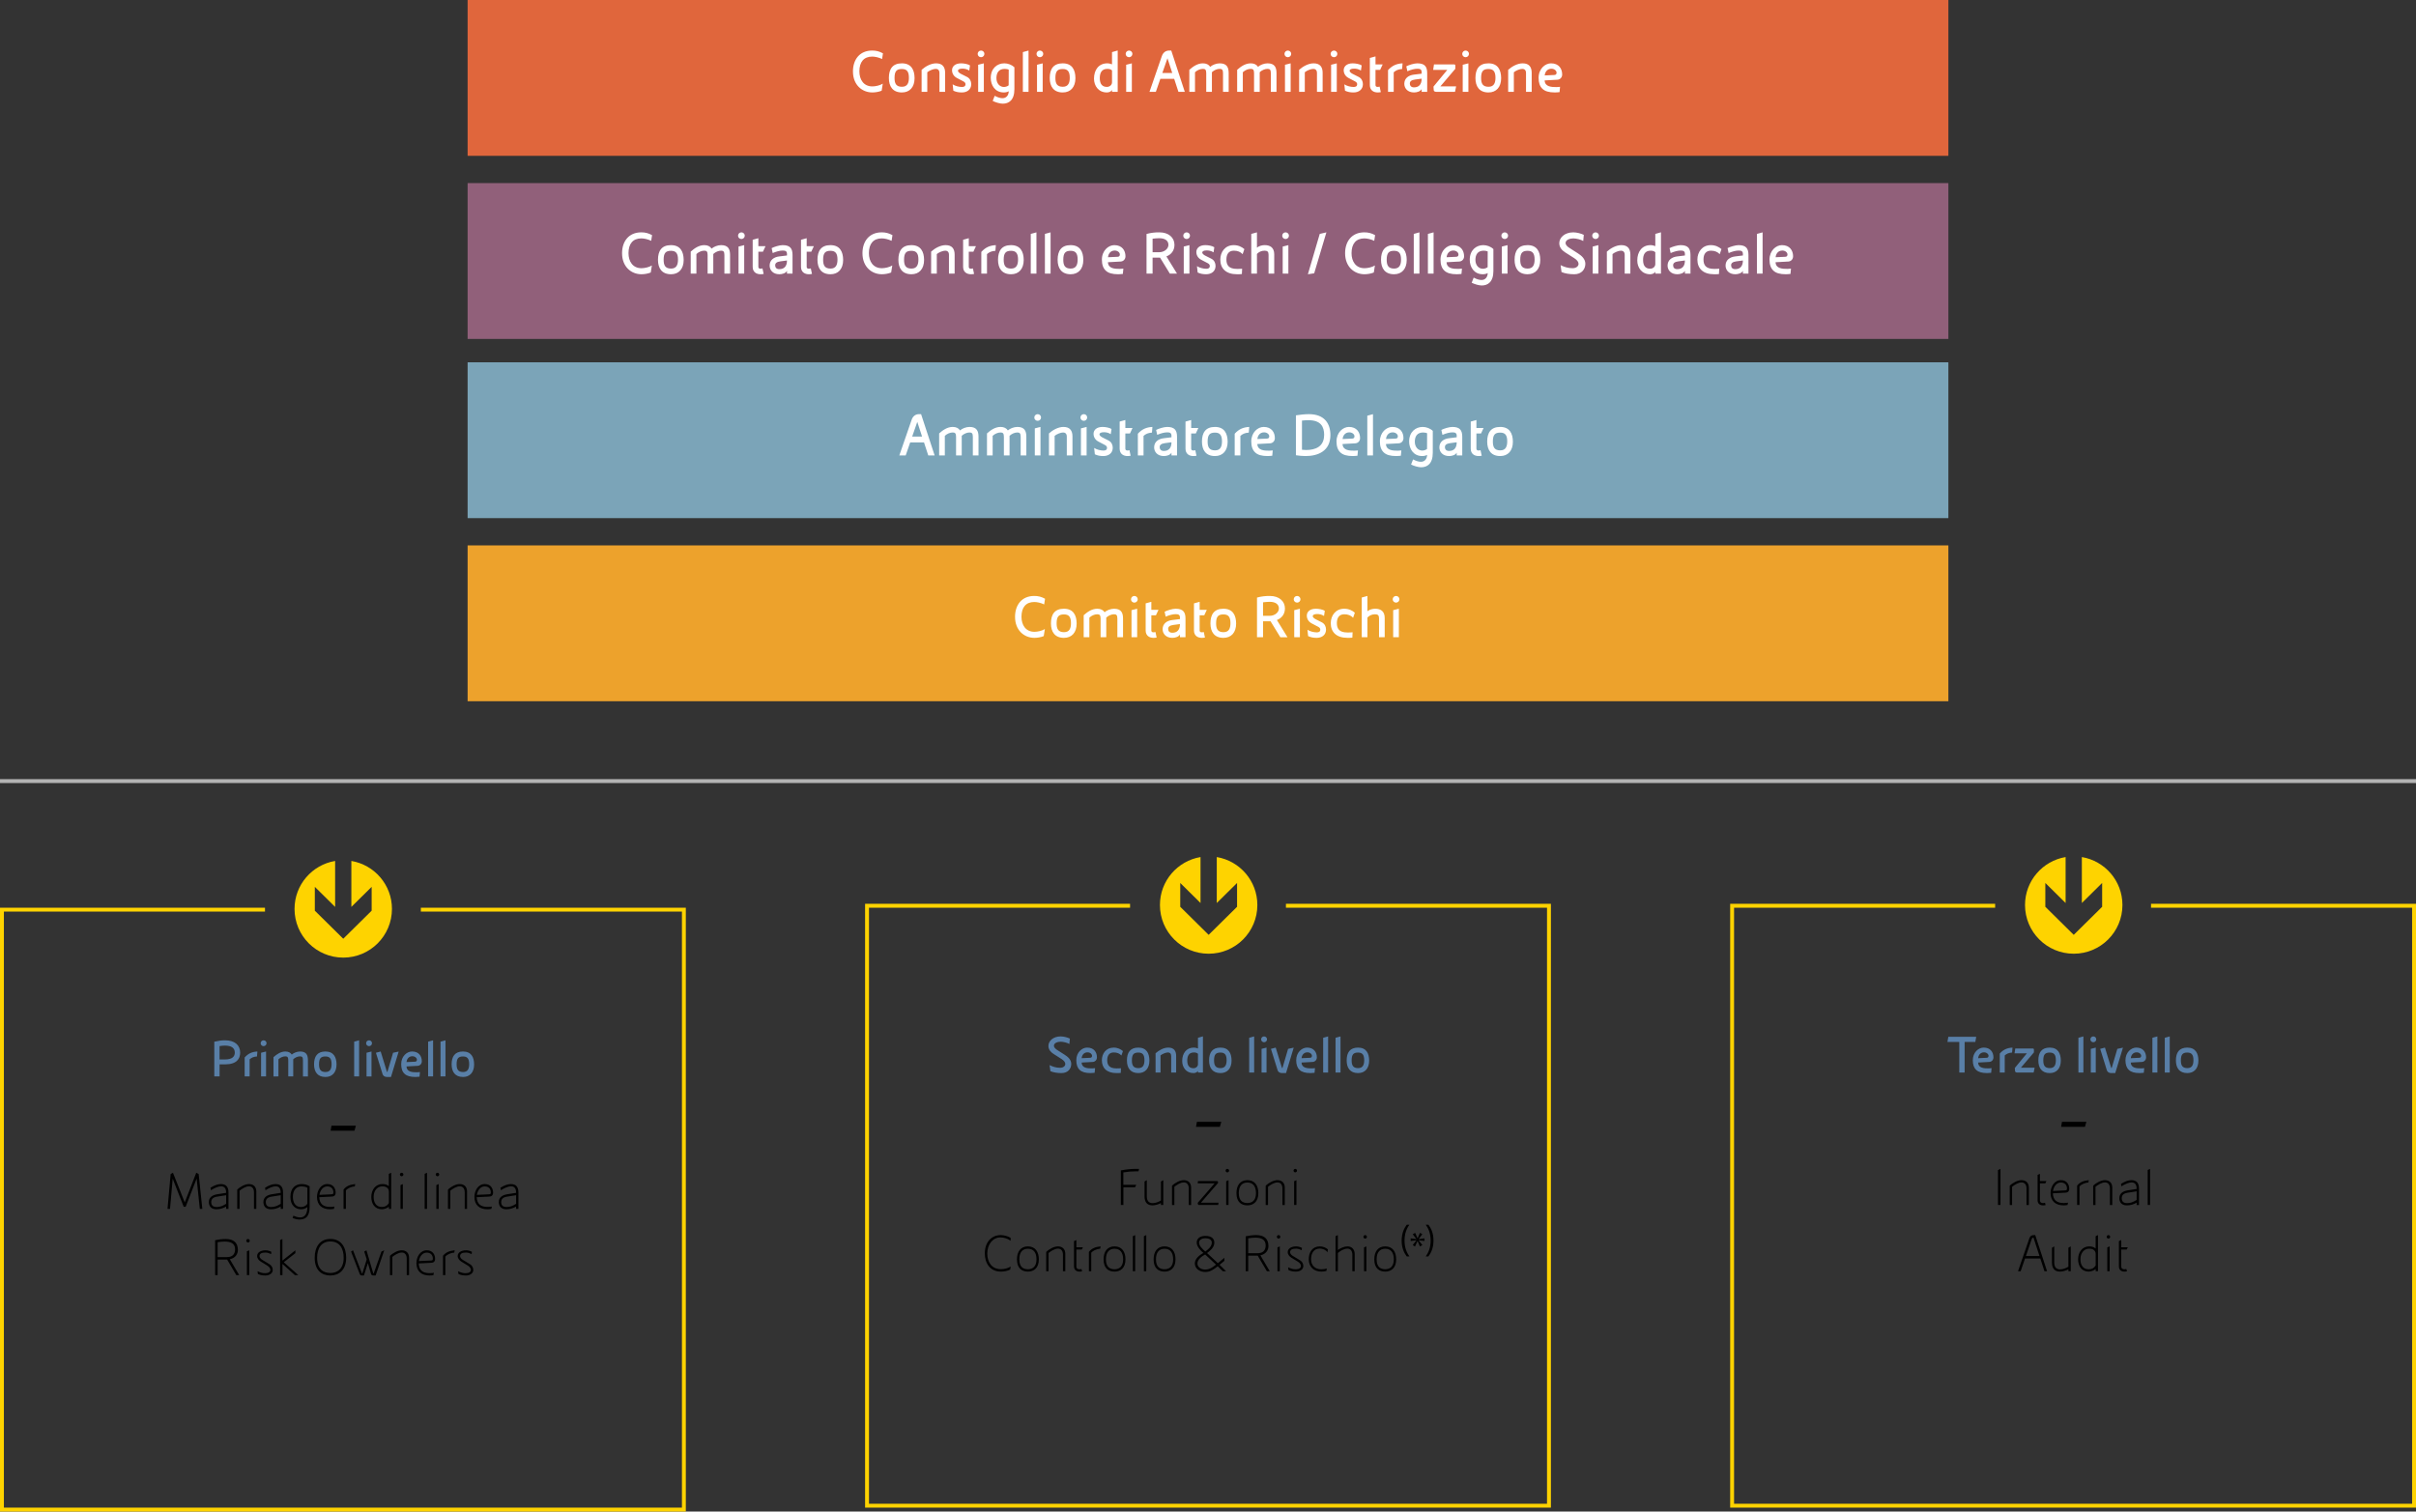 <svg xmlns="http://www.w3.org/2000/svg" width="620" height="388" viewBox="0 0 620 388"><rect x="0" y="0" width="620" height="388" fill="#333333" stroke="none"/><path fill="#E0663C" d="M120 0h380v40H120z"/><g fill="#fff"><path d="M226.366 15.152c-.833-.416-1.84-.624-2.53-.624-2.144 0-3.297 1.36-3.297 3.793 0 2.13 1.104 3.875 3.345 3.858.77 0 1.92-.24 2.657-.704l-.288 1.81c-.72.303-1.664.447-2.385.447-2.626 0-4.98-1.92-4.98-5.393 0-3.058 1.73-5.362 4.93-5.362.977 0 1.826.192 2.77.72l-.224 1.457zM231.452 23.732c-2.337 0-3.345-1.52-3.345-3.713 0-2.274.928-3.763 3.33-3.763 2.416 0 3.248 1.665 3.264 3.793 0 2.337-1.262 3.682-3.248 3.682zm1.793-3.778c0-1.584-.528-2.24-1.793-2.24-1.345 0-1.89.543-1.89 2.288 0 1.41.385 2.257 1.874 2.273 1.488.016 1.81-1.088 1.81-2.337v.016zM241.085 23.572v-4.834c0-.736-.4-1.057-.93-1.057-.64 0-1.616.4-2.192.866v5.026h-1.456v-5.65c.96-.864 2.37-1.665 3.73-1.665 1.68 0 2.304.992 2.304 2.433v4.882h-1.455zM246.828 23.732c-.85 0-1.473-.128-2.178-.448l-.176-1.633c.656.433 1.648.673 2.385.673.528 0 .91-.16.91-.736 0-.24-.158-.496-.526-.688l-1.648-.866c-.816-.416-1.28-1.152-1.28-2.017 0-.896.704-1.76 2.32-1.76.656 0 1.745.16 2.29.543l-.193 1.313c-.64-.417-1.28-.497-1.76-.497-.753 0-1.12.224-1.137.512-.017.384.512.705.8.85l1.553.783c.72.37 1.055 1.105 1.055 1.858-.016 1.41-1.104 2.114-2.417 2.114zM251.755 14.688c-.48 0-.864-.384-.864-.848 0-.48.386-.864.865-.864.48 0 .864.384.864.848 0 .48-.385.864-.865.864zm-.736 8.884v-6.947l1.455-.368v7.315h-1.456zM257.324 26.613c-.705 0-1.857-.336-2.578-.704l.513-1.314c.848.448 1.504.608 2.016.608 1.024 0 1.585-.833 1.585-1.777-.367.224-.832.304-1.264.304-2.273 0-3.346-1.888-3.346-3.712 0-2.513 1.682-3.762 3.474-3.762.913 0 1.89.352 2.593 1.008v5.618c0 2.835-1.424 3.73-2.993 3.73zm1.536-8.74c-.192-.095-.577-.19-1.024-.19-1.505 0-2.13.976-2.13 2.368 0 1.377.85 2.274 1.92 2.274.4 0 .897-.144 1.218-.416l.016-4.034zM262.49 23.572V13.375l1.457-.4V23.57h-1.457zM266.858 14.688c-.48 0-.864-.384-.864-.848 0-.48.385-.864.864-.864.48 0 .864.384.864.848 0 .48-.383.864-.864.864zm-.736 8.884v-6.947l1.456-.368v7.315h-1.456zM272.73 23.732c-2.336 0-3.345-1.52-3.345-3.713 0-2.274.93-3.763 3.33-3.763 2.417 0 3.25 1.665 3.265 3.793 0 2.337-1.264 3.682-3.25 3.682zm1.793-3.778c0-1.584-.527-2.24-1.793-2.24-1.344 0-1.89.543-1.89 2.288 0 1.41.386 2.257 1.874 2.273s1.81-1.088 1.81-2.337v.016zM285.37 23.572v-.48c-.223.4-.75.64-1.312.64-2.176 0-3.313-1.713-3.313-3.538 0-2.257 1.217-3.938 3.41-3.938.447 0 .848.112 1.215.256v-3.137l1.457-.416v10.61h-1.456zm0-5.49c-.286-.288-.67-.4-1.198-.4-1.49 0-1.938 1.057-1.938 2.385 0 1.568.688 2.24 1.824 2.24.736 0 1.313-.527 1.313-1.184v-3.04zM289.738 14.688c-.48 0-.864-.384-.864-.848 0-.48.384-.864.864-.864s.864.384.864.848c0 .48-.383.864-.864.864zm-.736 8.884v-6.947l1.457-.368v7.315H289zM302.412 23.572l-1.088-3.33h-3.554l-1.152 3.33h-1.633l3.17-9.172c.335-.976 1.07-1.424 1.856-1.424h.562l3.473 10.596h-1.633zm-2.816-8.612l-1.313 3.777h2.545l-1.232-3.777zM313.854 23.572V18.77c0-.88-.272-1.09-.85-1.09-.672 0-1.424.32-2 .85v5.042h-1.457V18.77c0-.88-.27-1.09-.848-1.09-.69 0-1.458.32-2.034.866v5.026h-1.457v-5.65c.96-.864 2.128-1.665 3.49-1.665.88 0 1.487.32 1.872.896.512-.464 1.52-.896 2.433-.896 1.856 0 2.305 1.057 2.305 2.53v4.785h-1.456zM326.125 23.572V18.77c0-.88-.27-1.09-.848-1.09-.673 0-1.426.32-2.002.85v5.042h-1.456V18.77c0-.88-.273-1.09-.85-1.09-.688 0-1.457.32-2.033.866v5.026h-1.456v-5.65c.96-.864 2.13-1.665 3.49-1.665.88 0 1.488.32 1.873.896.512-.464 1.52-.896 2.434-.896 1.855 0 2.305 1.057 2.305 2.53v4.785h-1.457zM330.49 14.688c-.48 0-.865-.384-.865-.848 0-.48.385-.864.865-.864s.863.384.863.848c0 .48-.383.864-.863.864zm-.736 8.884v-6.947l1.456-.368v7.315h-1.456zM337.963 23.572v-4.834c0-.736-.4-1.057-.928-1.057-.64 0-1.617.4-2.193.866v5.026h-1.457v-5.65c.96-.864 2.37-1.665 3.73-1.665 1.68 0 2.305.992 2.305 2.433v4.882h-1.457zM342.33 14.688c-.48 0-.865-.384-.865-.848 0-.48.385-.864.864-.864.48 0 .863.384.863.848 0 .48-.383.864-.864.864zm-.737 8.884v-6.947l1.456-.368v7.315h-1.457zM347.338 23.732c-.85 0-1.473-.128-2.178-.448l-.176-1.633c.656.433 1.648.673 2.385.673.528 0 .91-.16.91-.736 0-.24-.158-.496-.526-.688l-1.648-.866c-.816-.416-1.28-1.152-1.28-2.017 0-.896.704-1.76 2.32-1.76.656 0 1.745.16 2.29.543l-.193 1.313c-.64-.417-1.28-.497-1.76-.497-.753 0-1.12.224-1.137.512-.017.384.512.705.8.85l1.553.783c.72.37 1.055 1.105 1.055 1.858-.017 1.41-1.105 2.114-2.417 2.114zM354.17 17.938h-1.186v3.89c0 .368.24.48.56.48.177 0 .354-.032.497-.08l.306 1.425c-.256.048-.528.08-.785.08-1.055 0-2.03-.528-2.03-1.905V14.88l1.455-.4v2.05h1.842l-.657 1.408zM359.818 17.713c-1.024.064-1.6.352-2.16.848v5.01H356.2V18c1.058-1.167 2.177-1.664 3.73-1.744l-.112 1.457zM364.826 23.572v-.704c-.336.608-1.217.864-1.953.864-1.664 0-2.496-1.088-2.496-2.225 0-1.41 1.072-2.193 2.496-2.353l1.953-.24v-.384c0-.752-.432-.88-1.104-.88-.688 0-1.585.224-2.562.64l-.27-1.265c.655-.352 2.032-.768 2.832-.768 1.937 0 2.528.88 2.528 2.53v4.785h-1.424zm-1.68-3.154c-.96.128-1.345.48-1.345.993 0 .64.353 1.01 1.073 1.01 1.185 0 1.953-.69 1.953-2.226l-1.68.224zM368.6 23.572c-.352 0-.655-.128-.672-.432l-.063-.913 3.537-4.29h-3.617l.208-1.41h5.14c.223 0 .335.113.335.29v.848l-3.826 4.498h4.033l-.287 1.41H368.6zM376.104 14.688c-.48 0-.863-.384-.863-.848 0-.48.385-.864.864-.864.48 0 .865.384.865.848 0 .48-.386.864-.866.864zm-.737 8.884v-6.947l1.457-.368v7.315h-1.457zM381.977 23.732c-2.337 0-3.346-1.52-3.346-3.713 0-2.274.93-3.763 3.33-3.763 2.418 0 3.25 1.665 3.267 3.793 0 2.337-1.266 3.682-3.25 3.682zm1.793-3.778c0-1.584-.528-2.24-1.793-2.24-1.344 0-1.89.543-1.89 2.288 0 1.41.386 2.257 1.874 2.273s1.81-1.088 1.81-2.337v.016zM391.61 23.572v-4.834c0-.736-.4-1.057-.93-1.057-.64 0-1.616.4-2.192.866v5.026h-1.457v-5.65c.962-.864 2.37-1.665 3.73-1.665 1.68 0 2.306.992 2.306 2.433v4.882h-1.457zM399.658 20.466l-3.266.176c.063 1.65 1.76 1.713 3.057 1.713.27 0 .575-.032.895-.064l-.128 1.36c-.416.033-.8.08-1.2.08-1.505 0-2.53-.303-3.186-.928-.687-.64-.99-1.584-.99-2.833 0-2.306 1.663-3.714 3.185-3.714 2.017 0 2.865 1.393 2.865 2.865 0 .818-.592 1.315-1.232 1.346zm-1.537-2.817c-1.056 0-1.632.815-1.712 1.712l2.48-.112c.433-.016.56-.272.56-.608 0-.448-.51-.993-1.327-.993z"/></g><path fill="#91607A" d="M120 47h380v40H120z"/><g fill="#fff"><path d="M167.11 61.82c-.83-.417-1.84-.625-2.528-.625-2.145 0-3.297 1.36-3.297 3.793 0 2.13 1.104 3.874 3.346 3.857.77 0 1.92-.24 2.657-.704L167 69.95c-.72.304-1.666.448-2.386.448-2.625 0-4.978-1.92-4.978-5.394 0-3.058 1.73-5.362 4.93-5.362.977 0 1.824.192 2.77.72l-.225 1.457zM172.197 70.398c-2.337 0-3.346-1.52-3.346-3.713 0-2.273.93-3.762 3.33-3.762 2.418 0 3.25 1.665 3.267 3.793 0 2.338-1.265 3.682-3.25 3.682zm1.793-3.777c0-1.583-.528-2.24-1.793-2.24-1.344 0-1.89.544-1.89 2.29 0 1.408.386 2.256 1.874 2.272s1.81-1.088 1.81-2.337v.016zM185.896 70.238v-4.802c0-.88-.272-1.09-.85-1.09-.67 0-1.423.32-2 .85v5.042h-1.456v-4.802c0-.88-.27-1.09-.85-1.09-.687 0-1.455.32-2.03.866v5.026h-1.458v-5.65c.96-.864 2.13-1.665 3.49-1.665.88 0 1.488.32 1.872.896.513-.465 1.52-.897 2.433-.897 1.857 0 2.305 1.057 2.305 2.53v4.785h-1.456zM190.26 61.354c-.48 0-.863-.384-.863-.848 0-.48.384-.864.863-.864.48 0 .865.384.865.848 0 .48-.385.864-.865.864zm-.737 8.884V63.29l1.457-.367v7.315h-1.457zM195.797 64.604h-1.185v3.89c0 .368.24.48.56.48.177 0 .354-.032.497-.08l.303 1.425c-.256.047-.527.08-.784.08-1.057 0-2.033-.53-2.033-1.906v-6.947l1.456-.4v2.05h1.84l-.656 1.407zM201.957 70.238v-.704c-.336.608-1.217.864-1.953.864-1.664 0-2.496-1.088-2.496-2.225 0-1.41 1.072-2.193 2.496-2.353l1.953-.24v-.384c0-.752-.432-.88-1.104-.88-.688 0-1.585.224-2.562.64l-.27-1.265c.656-.35 2.033-.767 2.833-.767 1.937 0 2.528.88 2.528 2.53v4.785h-1.423zm-1.68-3.153c-.96.128-1.346.48-1.346.993 0 .64.353 1.008 1.073 1.008 1.185 0 1.953-.688 1.953-2.225l-1.68.225zM208.196 64.604h-1.185v3.89c0 .368.24.48.562.48.176 0 .352-.032.496-.08l.305 1.425c-.257.047-.53.08-.785.08-1.057 0-2.033-.53-2.033-1.906v-6.947l1.457-.4v2.05h1.84l-.656 1.407zM213.124 70.398c-2.337 0-3.345-1.52-3.345-3.713 0-2.273.927-3.762 3.328-3.762 2.417 0 3.25 1.665 3.265 3.793 0 2.338-1.264 3.682-3.25 3.682zm1.793-3.777c0-1.583-.528-2.24-1.793-2.24-1.345 0-1.89.544-1.89 2.29 0 1.408.385 2.256 1.874 2.272 1.488.016 1.81-1.088 1.81-2.337v.016zM228.806 61.82c-.833-.417-1.84-.625-2.53-.625-2.144 0-3.297 1.36-3.297 3.793 0 2.13 1.104 3.874 3.345 3.857.77 0 1.92-.24 2.657-.704l-.288 1.81c-.72.304-1.664.448-2.385.448-2.626 0-4.98-1.92-4.98-5.394 0-3.058 1.73-5.362 4.93-5.362.977 0 1.826.192 2.77.72l-.224 1.457zM233.892 70.398c-2.337 0-3.345-1.52-3.345-3.713 0-2.273.928-3.762 3.33-3.762 2.416 0 3.248 1.665 3.264 3.793 0 2.338-1.263 3.682-3.248 3.682zm1.793-3.777c0-1.583-.528-2.24-1.793-2.24-1.345 0-1.89.544-1.89 2.29 0 1.408.385 2.256 1.874 2.272 1.488.016 1.81-1.088 1.81-2.337v.016zM243.525 70.238v-4.834c0-.736-.4-1.057-.93-1.057-.64 0-1.616.4-2.192.865v5.026h-1.456v-5.65c.96-.864 2.37-1.665 3.73-1.665 1.68 0 2.305.992 2.305 2.433v4.882h-1.457zM249.796 64.604h-1.185v3.89c0 .368.24.48.562.48.176 0 .352-.032.496-.08l.305 1.425c-.257.047-.53.08-.785.08-1.057 0-2.033-.53-2.033-1.906v-6.947l1.457-.4v2.05h1.84l-.656 1.407zM255.445 64.38c-1.025.064-1.602.352-2.162.848v5.01h-1.456v-5.57c1.057-1.168 2.177-1.665 3.73-1.745l-.112 1.457zM259.46 70.398c-2.337 0-3.345-1.52-3.345-3.713 0-2.273.928-3.762 3.33-3.762 2.416 0 3.248 1.665 3.264 3.793 0 2.338-1.265 3.682-3.25 3.682zm1.793-3.777c0-1.583-.528-2.24-1.793-2.24-1.345 0-1.89.544-1.89 2.29 0 1.408.385 2.256 1.874 2.272 1.488.016 1.81-1.088 1.81-2.337v.016zM264.516 70.238V60.042l1.456-.4v10.596h-1.456zM268.146 70.238V60.042l1.457-.4v10.596h-1.457zM274.756 70.398c-2.337 0-3.346-1.52-3.346-3.713 0-2.273.93-3.762 3.33-3.762 2.417 0 3.25 1.665 3.266 3.793 0 2.338-1.266 3.682-3.25 3.682zm1.793-3.777c0-1.583-.53-2.24-1.794-2.24-1.344 0-1.89.544-1.89 2.29 0 1.408.386 2.256 1.874 2.272s1.81-1.088 1.81-2.337v.016zM287.588 67.133l-3.266.176c.064 1.648 1.762 1.712 3.06 1.712.27 0 .575-.032.895-.064l-.128 1.36c-.417.032-.802.08-1.2.08-1.506 0-2.53-.304-3.187-.93-.688-.64-.992-1.583-.992-2.832 0-2.305 1.666-3.713 3.186-3.713 2.018 0 2.865 1.393 2.865 2.865 0 .817-.59 1.313-1.232 1.345zm-1.536-2.817c-1.057 0-1.633.816-1.713 1.713l2.48-.113c.432-.016.56-.272.56-.608 0-.45-.512-.994-1.328-.994zM300.213 70.238L297.7 66.14h-1.921v4.098h-1.554v-10.18c1.057-.304 2.225-.432 3.313-.416 2.368 0 3.84 1.344 3.856 3.185 0 1.505-.832 2.513-2.064 2.993l2.722 4.418h-1.84zm-2.736-9.092c-.545.016-1.152.048-1.697.128v3.474h1.617c1.488 0 2.45-.96 2.45-1.89 0-1.04-.818-1.712-2.37-1.712zM304.515 61.354c-.48 0-.864-.384-.864-.848 0-.48.386-.864.865-.864.48 0 .864.384.864.848 0 .48-.385.864-.865.864zm-.737 8.884V63.29l1.456-.367v7.315h-1.456zM309.523 70.398c-.85 0-1.473-.128-2.178-.448l-.176-1.633c.655.432 1.647.672 2.384.672.53 0 .912-.16.912-.737 0-.24-.16-.496-.527-.688l-1.65-.865c-.815-.416-1.28-1.152-1.28-2.017 0-.896.705-1.76 2.32-1.76.657 0 1.746.16 2.29.543l-.192 1.313c-.64-.418-1.28-.498-1.76-.498-.753 0-1.12.224-1.137.512-.016.384.513.705.8.85l1.554.783c.72.368 1.056 1.104 1.056 1.857-.016 1.41-1.104 2.114-2.417 2.114zM318.885 65.244c-.56-.592-1.265-.896-2.258-.896-1.328 0-1.904.913-1.904 2.273 0 1.394.576 2.402 2.705 2.402.432 0 .93 0 1.328-.048l-.063 1.376c-.433.048-.833.048-1.25.048-2.864 0-4.288-1.505-4.288-3.762 0-1.937 1.217-3.713 3.457-3.713 1.168 0 2.08.464 2.72 1.024l-.447 1.297zM325.54 70.238v-4.85c0-.752-.272-1.04-1.01-1.04-.88 0-1.503.352-1.968.832v5.058h-1.457V60.042l1.457-.4v3.92c.56-.447 1.345-.64 1.97-.64 1.407 0 2.464.61 2.464 2.37v4.946h-1.456zM329.906 61.354c-.48 0-.863-.384-.863-.848 0-.48.384-.864.863-.864.48 0 .865.384.865.848 0 .48-.383.864-.864.864zm-.736 8.884V63.29l1.457-.367v7.315h-1.457zM337.25 70.158l-1.617.24 3.042-10.356 1.712-.4-3.137 10.516zM352.66 61.82c-.832-.417-1.84-.625-2.528-.625-2.145 0-3.298 1.36-3.298 3.793 0 2.13 1.105 3.874 3.346 3.857.77 0 1.92-.24 2.657-.704l-.288 1.81c-.722.304-1.665.448-2.386.448-2.625 0-4.98-1.92-4.98-5.394 0-3.058 1.73-5.362 4.932-5.362.976 0 1.825.192 2.77.72l-.225 1.457zM357.747 70.398c-2.337 0-3.345-1.52-3.345-3.713 0-2.273.928-3.762 3.33-3.762 2.416 0 3.248 1.665 3.264 3.793 0 2.338-1.264 3.682-3.25 3.682zm1.793-3.777c0-1.583-.528-2.24-1.793-2.24-1.345 0-1.89.544-1.89 2.29 0 1.408.385 2.256 1.874 2.272 1.49.016 1.81-1.088 1.81-2.337v.016zM362.803 70.238V60.042l1.456-.4v10.596h-1.457zM366.434 70.238V60.042l1.457-.4v10.596h-1.456zM374.484 67.133l-3.266.176c.063 1.648 1.76 1.712 3.057 1.712.272 0 .576-.032.896-.064l-.127 1.36c-.416.032-.8.08-1.2.08-1.505 0-2.53-.304-3.186-.93-.688-.64-.992-1.583-.992-2.832 0-2.305 1.664-3.713 3.186-3.713 2.018 0 2.866 1.393 2.866 2.865 0 .817-.592 1.313-1.232 1.345zm-1.537-2.817c-1.057 0-1.633.816-1.713 1.713l2.48-.113c.433-.016.56-.272.56-.608 0-.45-.51-.994-1.327-.994zM380.243 73.28c-.704 0-1.856-.337-2.577-.705l.512-1.313c.85.448 1.505.608 2.018.608 1.023 0 1.584-.833 1.584-1.777-.367.224-.832.304-1.264.304-2.273 0-3.346-1.89-3.346-3.713 0-2.513 1.68-3.762 3.473-3.762.913 0 1.89.352 2.594 1.008v5.618c0 2.835-1.425 3.73-2.994 3.73zm1.536-8.74c-.192-.096-.577-.192-1.024-.192-1.506 0-2.13.977-2.13 2.37 0 1.375.85 2.272 1.92 2.272.4 0 .897-.144 1.218-.416l.015-4.034zM386.146 61.354c-.48 0-.865-.384-.865-.848 0-.48.386-.864.866-.864s.863.384.863.848c0 .48-.384.864-.864.864zm-.736 8.884V63.29l1.456-.367v7.315h-1.456zM392.02 70.398c-2.338 0-3.346-1.52-3.346-3.713 0-2.273.928-3.762 3.33-3.762 2.416 0 3.248 1.665 3.264 3.793 0 2.338-1.264 3.682-3.25 3.682zm1.792-3.777c0-1.583-.528-2.24-1.793-2.24-1.346 0-1.89.544-1.89 2.29 0 1.408.384 2.256 1.873 2.272 1.488.016 1.81-1.088 1.81-2.337v.016zM403.987 70.398c-1.2 0-2.353-.176-3.265-.56l-.24-1.777c.896.45 1.92.785 3.073.785.944 0 1.536-.512 1.536-1.12 0-.465-.35-.977-1.103-1.458l-2.337-1.488c-.832-.53-1.504-1.298-1.504-2.338-.017-1.41 1.328-2.8 3.6-2.8.882 0 2.02.303 2.69.64l-.144 1.583c-.513-.352-1.793-.672-2.546-.672-.704 0-1.984.272-1.984 1.184 0 .544.544.977.944 1.233l2.177 1.393c.96.608 1.937 1.44 1.953 2.69 0 1.41-.943 2.705-2.85 2.705zM409.46 61.354c-.48 0-.866-.384-.866-.848 0-.48.385-.864.865-.864.478 0 .863.384.863.848 0 .48-.385.864-.864.864zm-.737 8.884V63.29l1.456-.367v7.315h-1.457zM416.932 70.238v-4.834c0-.736-.4-1.057-.928-1.057-.64 0-1.617.4-2.193.865v5.026h-1.455v-5.65c.96-.864 2.368-1.665 3.73-1.665 1.68 0 2.304.992 2.304 2.433v4.882h-1.458zM424.788 70.238v-.48c-.225.4-.753.64-1.313.64-2.177 0-3.313-1.713-3.313-3.538 0-2.257 1.216-3.938 3.41-3.938.447 0 .848.112 1.216.256V60.04l1.456-.415v10.612h-1.456zm0-5.49c-.288-.288-.673-.4-1.2-.4-1.49 0-1.938 1.057-1.938 2.385 0 1.568.688 2.24 1.825 2.24.736 0 1.313-.527 1.313-1.184v-3.042zM432.388 70.238v-.704c-.336.608-1.216.864-1.952.864-1.665 0-2.497-1.088-2.497-2.225 0-1.41 1.07-2.193 2.496-2.353l1.952-.24v-.384c0-.752-.432-.88-1.104-.88-.688 0-1.584.224-2.56.64l-.273-1.265c.657-.35 2.034-.767 2.834-.767 1.938 0 2.53.88 2.53 2.53v4.785h-1.426zm-1.68-3.153c-.96.128-1.345.48-1.345.993 0 .64.352 1.008 1.072 1.008 1.185 0 1.952-.688 1.952-2.225l-1.68.225zM441.317 65.244c-.56-.592-1.265-.896-2.257-.896-1.33 0-1.905.913-1.905 2.273 0 1.394.576 2.402 2.705 2.402.433 0 .93 0 1.33-.048l-.065 1.376c-.433.048-.832.048-1.25.048-2.863 0-4.288-1.505-4.288-3.762 0-1.937 1.216-3.713 3.457-3.713 1.17 0 2.08.464 2.722 1.024l-.45 1.297zM447.268 70.238v-.704c-.336.608-1.216.864-1.952.864-1.665 0-2.497-1.088-2.497-2.225 0-1.41 1.07-2.193 2.496-2.353l1.952-.24v-.384c0-.752-.432-.88-1.104-.88-.688 0-1.584.224-2.56.64l-.273-1.265c.657-.35 2.034-.767 2.834-.767 1.938 0 2.53.88 2.53 2.53v4.785h-1.426zm-1.68-3.153c-.96.128-1.345.48-1.345.993 0 .64.352 1.008 1.072 1.008 1.185 0 1.952-.688 1.952-2.225l-1.68.225zM450.866 70.238V60.042l1.456-.4v10.596h-1.456zM458.915 67.133l-3.265.176c.063 1.648 1.76 1.712 3.057 1.712.272 0 .576-.032.896-.064l-.128 1.36c-.416.032-.8.08-1.2.08-1.505 0-2.53-.304-3.186-.93-.69-.64-.993-1.583-.993-2.832 0-2.305 1.664-3.713 3.186-3.713 2.017 0 2.864 1.393 2.864 2.865 0 .817-.59 1.313-1.232 1.345zm-1.536-2.817c-1.058 0-1.634.816-1.714 1.713l2.48-.113c.433-.016.56-.272.56-.608 0-.45-.51-.994-1.327-.994z"/></g><path fill="#7BA4B8" d="M120 93h380v40H120z"/><g fill="#fff"><path d="M238.213 116.905l-1.088-3.33h-3.554l-1.15 3.33h-1.634l3.17-9.172c.335-.976 1.07-1.424 1.856-1.424h.56l3.474 10.595h-1.633zm-2.817-8.61l-1.313 3.776h2.545l-1.232-3.776zM249.654 116.905v-4.802c0-.88-.272-1.09-.85-1.09-.672 0-1.424.32-2 .85v5.042h-1.457v-4.802c0-.88-.27-1.09-.848-1.09-.69 0-1.458.32-2.034.866v5.025h-1.457v-5.65c.96-.864 2.128-1.665 3.49-1.665.88 0 1.487.32 1.872.896.512-.464 1.52-.896 2.433-.896 1.856 0 2.305 1.057 2.305 2.53v4.785h-1.456zM261.926 116.905v-4.802c0-.88-.27-1.09-.848-1.09-.673 0-1.426.32-2.002.85v5.042h-1.456v-4.802c0-.88-.272-1.09-.85-1.09-.687 0-1.456.32-2.032.866v5.025h-1.456v-5.65c.96-.864 2.13-1.665 3.49-1.665.88 0 1.487.32 1.872.896.512-.464 1.52-.896 2.434-.896 1.855 0 2.305 1.057 2.305 2.53v4.785h-1.457zM266.29 108.02c-.48 0-.864-.383-.864-.847 0-.48.385-.864.865-.864s.864.383.864.847c0 .48-.383.864-.863.864zm-.735 8.885v-6.947l1.456-.368v7.315h-1.455zM273.764 116.905v-4.834c0-.735-.4-1.056-.928-1.056-.64 0-1.617.4-2.193.865v5.025h-1.457v-5.65c.96-.864 2.37-1.665 3.73-1.665 1.68 0 2.305.992 2.305 2.433v4.882h-1.456zM278.13 108.02c-.48 0-.864-.383-.864-.847 0-.48.385-.864.865-.864s.864.383.864.847c0 .48-.384.864-.863.864zm-.735 8.885v-6.947l1.456-.368v7.315h-1.455zM283.14 117.065c-.85 0-1.474-.128-2.178-.448l-.177-1.633c.656.432 1.65.672 2.386.672.53 0 .913-.16.913-.736 0-.24-.16-.496-.528-.688l-1.648-.865c-.816-.416-1.28-1.152-1.28-2.017 0-.896.704-1.76 2.32-1.76.657 0 1.745.16 2.29.543l-.193 1.313c-.64-.417-1.28-.497-1.76-.497-.752 0-1.12.223-1.137.51-.016.385.512.706.8.85l1.554.784c.72.368 1.057 1.104 1.057 1.857-.018 1.41-1.106 2.115-2.418 2.115zM289.97 111.27h-1.184v3.89c0 .37.24.48.56.48.177 0 .354-.03.497-.08l.304 1.426c-.256.048-.527.08-.784.08-1.056 0-2.032-.528-2.032-1.905v-6.946l1.457-.4v2.05h1.84l-.656 1.407zM295.62 111.047c-1.025.064-1.602.352-2.162.848v5.01h-1.456v-5.57c1.057-1.168 2.176-1.665 3.73-1.745l-.113 1.457zM300.627 116.905v-.704c-.336.61-1.216.865-1.952.865-1.665 0-2.497-1.088-2.497-2.225 0-1.41 1.072-2.193 2.497-2.353l1.952-.24v-.384c0-.752-.432-.88-1.104-.88-.69 0-1.585.224-2.562.64l-.27-1.265c.655-.352 2.032-.768 2.833-.768 1.937 0 2.528.88 2.528 2.53v4.785h-1.423zm-1.68-3.153c-.96.128-1.346.48-1.346.993 0 .64.354 1.008 1.074 1.008 1.185 0 1.952-.688 1.952-2.225l-1.68.224zM306.867 111.27h-1.186v3.89c0 .37.24.48.562.48.176 0 .353-.03.496-.08l.305 1.426c-.256.048-.528.08-.785.08-1.056 0-2.032-.528-2.032-1.905v-6.946l1.456-.4v2.05h1.842l-.657 1.407zM311.795 117.065c-2.337 0-3.346-1.52-3.346-3.713 0-2.273.928-3.762 3.33-3.762 2.416 0 3.248 1.665 3.265 3.793 0 2.338-1.266 3.682-3.25 3.682zm1.793-3.777c0-1.584-.528-2.24-1.793-2.24-1.344 0-1.89.543-1.89 2.288 0 1.41.386 2.257 1.874 2.273s1.808-1.09 1.808-2.338v.016zM320.468 111.047c-1.024.064-1.6.352-2.16.848v5.01h-1.458v-5.57c1.057-1.168 2.178-1.665 3.73-1.745l-.112 1.457zM325.924 113.8l-3.266.176c.064 1.65 1.76 1.713 3.058 1.713.272 0 .576-.033.896-.065l-.127 1.36c-.416.032-.8.08-1.2.08-1.505 0-2.53-.304-3.187-.93-.688-.64-.992-1.583-.992-2.832 0-2.305 1.665-3.713 3.186-3.713 2.017 0 2.865 1.393 2.865 2.865 0 .817-.593 1.313-1.233 1.345zm-1.537-2.817c-1.057 0-1.633.816-1.713 1.713l2.48-.112c.434-.016.562-.272.562-.608 0-.45-.513-.993-1.33-.993zM335.06 117.065c-.817 0-1.682-.08-2.498-.208v-10.244c1.104-.16 2.21-.304 3.33-.304 4.05 0 5.522 2.48 5.522 5.36 0 4.1-3.17 5.395-6.355 5.395zm4.753-5.378c0-2.225-.912-3.793-3.938-3.825-.592 0-1.168.032-1.76.096v7.49c.352.033.735.065 1.088.065 2.336 0 4.594-.848 4.594-3.84l.016.014zM347.795 113.8l-3.266.176c.063 1.65 1.76 1.713 3.058 1.713.27 0 .576-.033.896-.065l-.128 1.36c-.416.032-.8.08-1.2.08-1.505 0-2.53-.304-3.186-.93-.688-.64-.992-1.583-.992-2.832 0-2.305 1.665-3.713 3.185-3.713 2.018 0 2.865 1.393 2.865 2.865 0 .817-.592 1.313-1.233 1.345zm-1.536-2.817c-1.058 0-1.634.816-1.714 1.713l2.48-.112c.433-.016.562-.272.562-.608 0-.45-.513-.993-1.33-.993zM350.88 116.905V106.71l1.458-.4v10.595h-1.457zM358.932 113.8l-3.266.176c.063 1.65 1.76 1.713 3.057 1.713.272 0 .576-.033.896-.065l-.13 1.36c-.415.032-.8.08-1.2.08-1.504 0-2.528-.304-3.185-.93-.688-.64-.992-1.583-.992-2.832 0-2.305 1.664-3.713 3.186-3.713 2.016 0 2.864 1.393 2.864 2.865 0 .817-.593 1.313-1.232 1.345zm-1.537-2.817c-1.057 0-1.633.816-1.713 1.713l2.48-.112c.433-.016.56-.272.56-.608 0-.45-.51-.993-1.327-.993zM364.69 119.946c-.704 0-1.856-.336-2.577-.704l.512-1.313c.85.447 1.505.607 2.018.607 1.023 0 1.584-.833 1.584-1.777-.367.224-.832.304-1.264.304-2.273 0-3.346-1.89-3.346-3.713 0-2.512 1.68-3.76 3.473-3.76.913 0 1.89.35 2.594 1.007v5.618c0 2.835-1.425 3.73-2.994 3.73zm1.537-8.74c-.19-.095-.576-.19-1.023-.19-1.506 0-2.13.976-2.13 2.368 0 1.376.85 2.273 1.92 2.273.4 0 .897-.144 1.218-.416l.015-4.033zM373.826 116.905v-.704c-.336.61-1.216.865-1.952.865-1.665 0-2.497-1.088-2.497-2.225 0-1.41 1.072-2.193 2.497-2.353l1.952-.24v-.384c0-.752-.432-.88-1.104-.88-.69 0-1.585.224-2.562.64l-.272-1.265c.656-.352 2.033-.768 2.834-.768 1.937 0 2.528.88 2.528 2.53v4.785h-1.424zm-1.68-3.153c-.96.128-1.346.48-1.346.993 0 .64.353 1.008 1.073 1.008 1.185 0 1.952-.688 1.952-2.225l-1.68.224zM380.066 111.27h-1.186v3.89c0 .37.24.48.56.48.177 0 .354-.03.497-.08l.305 1.426c-.256.048-.528.08-.785.08-1.056 0-2.032-.528-2.032-1.905v-6.946l1.456-.4v2.05h1.843l-.657 1.407zM384.993 117.065c-2.337 0-3.345-1.52-3.345-3.713 0-2.273.928-3.762 3.33-3.762 2.416 0 3.248 1.665 3.264 3.793 0 2.338-1.263 3.682-3.25 3.682zm1.793-3.777c0-1.584-.528-2.24-1.793-2.24-1.345 0-1.89.543-1.89 2.288 0 1.41.385 2.257 1.874 2.273 1.488.015 1.81-1.09 1.81-2.338v.016z"/></g><path fill="#EDA22C" d="M120 140h380v40H120z"/><g fill="#fff"><path d="M267.957 155.152c-.832-.416-1.84-.624-2.53-.624-2.144 0-3.296 1.36-3.296 3.793 0 2.13 1.105 3.875 3.347 3.858.768 0 1.92-.24 2.656-.704l-.288 1.81c-.72.303-1.665.447-2.385.447-2.625 0-4.978-1.92-4.978-5.393 0-3.058 1.73-5.362 4.93-5.362.977 0 1.824.192 2.77.72l-.225 1.457zM273.043 163.732c-2.337 0-3.346-1.52-3.346-3.713 0-2.274.93-3.763 3.33-3.763 2.417 0 3.25 1.665 3.266 3.793 0 2.337-1.266 3.682-3.25 3.682zm1.793-3.778c0-1.584-.528-2.24-1.793-2.24-1.344 0-1.89.543-1.89 2.288 0 1.41.386 2.257 1.874 2.273s1.81-1.088 1.81-2.337v.016zM286.74 163.572v-4.802c0-.88-.27-1.09-.848-1.09-.672 0-1.424.32-2 .85v5.042h-1.457v-4.802c0-.88-.27-1.09-.85-1.09-.687 0-1.455.32-2.03.866v5.026h-1.458v-5.65c.96-.864 2.13-1.665 3.49-1.665.88 0 1.488.32 1.872.896.512-.464 1.52-.896 2.432-.896 1.857 0 2.305 1.057 2.305 2.53v4.785h-1.456zM291.105 154.688c-.48 0-.863-.384-.863-.848 0-.48.384-.864.863-.864.48 0 .865.384.865.848 0 .48-.384.864-.865.864zm-.736 8.884v-6.947l1.456-.368v7.315h-1.457zM296.643 157.938h-1.185v3.89c0 .368.24.48.56.48.177 0 .354-.032.497-.08l.304 1.425c-.257.048-.528.08-.785.08-1.056 0-2.032-.528-2.032-1.905v-6.947l1.456-.4v2.05h1.84l-.657 1.408zM302.803 163.572v-.704c-.336.608-1.217.864-1.953.864-1.664 0-2.496-1.088-2.496-2.225 0-1.41 1.072-2.193 2.496-2.353l1.953-.24v-.384c0-.752-.432-.88-1.104-.88-.69 0-1.586.224-2.563.64l-.27-1.265c.655-.352 2.032-.768 2.832-.768 1.936 0 2.527.88 2.527 2.53v4.785h-1.424zm-1.68-3.154c-.96.128-1.346.48-1.346.993 0 .64.352 1.01 1.072 1.01 1.184 0 1.952-.69 1.952-2.226l-1.68.224zM309.042 157.938h-1.185v3.89c0 .368.24.48.56.48.177 0 .353-.032.497-.08l.305 1.425c-.258.048-.53.08-.786.08-1.057 0-2.033-.528-2.033-1.905v-6.947l1.458-.4v2.05h1.84l-.656 1.408zM313.97 163.732c-2.337 0-3.345-1.52-3.345-3.713 0-2.274.928-3.763 3.33-3.763 2.416 0 3.248 1.665 3.264 3.793 0 2.337-1.265 3.682-3.25 3.682zm1.793-3.778c0-1.584-.528-2.24-1.793-2.24-1.345 0-1.89.543-1.89 2.288 0 1.41.385 2.257 1.874 2.273 1.488.016 1.81-1.088 1.81-2.337v.016zM328.563 163.572l-2.513-4.098h-1.921v4.098h-1.554v-10.18c1.057-.304 2.225-.432 3.313-.416 2.368 0 3.84 1.344 3.856 3.185 0 1.506-.832 2.514-2.064 2.994l2.722 4.418h-1.84zm-2.737-9.092c-.545.016-1.152.048-1.697.128v3.474h1.616c1.488 0 2.45-.96 2.45-1.89 0-1.04-.817-1.712-2.37-1.712zM332.865 154.688c-.48 0-.865-.384-.865-.848 0-.48.385-.864.865-.864s.863.384.863.848c0 .48-.383.864-.863.864zm-.736 8.884v-6.947l1.455-.368v7.315h-1.456zM337.873 163.732c-.848 0-1.473-.128-2.177-.448l-.177-1.633c.655.433 1.648.673 2.385.673.528 0 .912-.16.912-.736 0-.24-.16-.496-.528-.688l-1.65-.866c-.815-.416-1.28-1.152-1.28-2.017 0-.896.705-1.76 2.322-1.76.656 0 1.744.16 2.29.543l-.194 1.313c-.64-.417-1.28-.497-1.76-.497-.752 0-1.12.224-1.137.512-.015.384.513.705.802.85l1.553.783c.72.37 1.056 1.105 1.056 1.858-.017 1.41-1.104 2.114-2.417 2.114zM347.234 158.578c-.56-.592-1.265-.896-2.258-.896-1.328 0-1.904.913-1.904 2.273 0 1.393.576 2.4 2.705 2.4.432 0 .93 0 1.328-.047l-.063 1.376c-.433.048-.833.048-1.25.048-2.864 0-4.288-1.505-4.288-3.762 0-1.937 1.217-3.713 3.457-3.713 1.17 0 2.082.464 2.722 1.024l-.448 1.298zM353.89 163.572v-4.85c0-.752-.272-1.04-1.01-1.04-.88 0-1.503.352-1.968.832v5.058h-1.457v-10.196l1.457-.4v3.92c.56-.447 1.345-.64 1.97-.64 1.407 0 2.464.61 2.464 2.37v4.946h-1.456zM358.256 154.688c-.48 0-.863-.384-.863-.848 0-.48.384-.864.863-.864.48 0 .865.384.865.848 0 .48-.384.864-.864.864zm-.736 8.884v-6.947l1.457-.368v7.315h-1.457z"/></g><path fill="#B4B4B4" d="M0 200h620v1H0z"/><path fill="#FED300" d="M108 233v1h67v153H1V234h67v-1H0v155h176V233z"/><path fill="#597FA7" d="M57.72 273.217H56.35v3.096h-1.36v-8.91c.926-.21 1.837-.377 2.79-.363 2.436 0 3.852 1.233 3.852 3.152 0 1.568-.857 3.025-3.91 3.025zm.042-4.82c-.476 0-.938.057-1.414.127v3.432h1.358c1.933 0 2.55-.784 2.55-1.75 0-1.22-.883-1.794-2.494-1.808zM65.952 271.186c-.896.057-1.4.31-1.892.742v4.385h-1.273v-4.875c.924-1.022 1.904-1.456 3.264-1.526l-.098 1.274zM67.645 268.538c-.42 0-.756-.336-.756-.742 0-.42.335-.757.755-.757s.758.336.758.742c0 .42-.338.756-.758.756zM67 276.313v-6.08l1.275-.32v6.4H67zM77.742 276.313v-4.202c0-.77-.238-.95-.742-.95-.588 0-1.246.278-1.75.74v4.413h-1.275v-4.202c0-.77-.238-.95-.742-.95-.603 0-1.275.278-1.78.755v4.398H70.18v-4.944c.84-.758 1.862-1.458 3.054-1.458.77 0 1.303.28 1.64.784.447-.406 1.33-.784 2.128-.784 1.625 0 2.018.925 2.018 2.213v4.188h-1.278zM83.52 276.452c-2.044 0-2.927-1.33-2.927-3.25 0-1.988.813-3.29 2.914-3.29 2.115 0 2.844 1.456 2.857 3.318 0 2.046-1.105 3.222-2.843 3.222zm1.57-3.306c0-1.387-.46-1.96-1.568-1.96-1.176 0-1.652.476-1.652 2.002 0 1.233.336 1.976 1.64 1.99s1.582-.953 1.582-2.046v.014zM90.885 276.313v-8.923l1.273-.35v9.272h-1.273zM94.707 268.538c-.42 0-.757-.336-.757-.742 0-.42.337-.757.757-.757s.756.336.756.742c0 .42-.336.756-.756.756zm-.644 7.775v-6.08l1.274-.32v6.4h-1.274zM100.336 276.452H99.3c-.603 0-1.01-.336-1.12-.728l-1.71-5.49 1.22-.323 1.498 4.876c.098.32.125.392.224.392l1.457-4.944 1.44-.31-1.974 6.528zM107.168 273.595l-2.857.154c.058 1.44 1.542 1.498 2.677 1.498.238 0 .504-.028.784-.057l-.11 1.192c-.364.027-.7.07-1.052.07-1.316 0-2.213-.267-2.787-.813-.6-.562-.867-1.39-.867-2.48 0-2.018 1.456-3.25 2.787-3.25 1.765 0 2.507 1.22 2.507 2.507 0 .716-.518 1.15-1.08 1.178zm-1.344-2.465c-.926 0-1.43.714-1.5 1.5l2.172-.1c.378-.014.49-.238.49-.532 0-.393-.448-.868-1.162-.868zM109.868 276.313v-8.923l1.274-.35v9.272h-1.274zM113.046 276.313v-8.923l1.274-.35v9.272h-1.274zM118.83 276.452c-2.047 0-2.93-1.33-2.93-3.25 0-1.988.814-3.29 2.914-3.29 2.115 0 2.844 1.456 2.857 3.318.002 2.046-1.104 3.222-2.84 3.222zm1.568-3.306c0-1.387-.463-1.96-1.57-1.96-1.176 0-1.652.476-1.652 2.002 0 1.233.336 1.976 1.64 1.99s1.583-.953 1.583-2.046v.014z"/><path d="M90.964 290.245h-6.12l.223-1.29h6.262l-.366 1.29zM51.276 310.313l-.813-7.788-2.815 7.242h-.504l-2.83-7.214-.686 7.76h-.645l.813-8.95.588-.323 3.025 7.62 2.954-7.62.617.31.94 8.964h-.644zM58.036 310.313v-.603c-.813.463-1.57.7-2.507.7-1.36 0-1.92-.813-1.935-1.835-.014-1.274 1.01-1.835 2.144-2.017l2.296-.364c0-1.29-.546-1.68-1.316-1.68-.7 0-1.653.42-2.59 1.007l-.114-.63c1.064-.686 1.96-.95 2.676-.95 1.4 0 1.947.825 1.947 2.17v4.202h-.604zm0-3.516l-2.367.378c-1.08.168-1.457.687-1.457 1.4 0 .896.518 1.26 1.387 1.26.867 0 1.526-.265 2.437-.825v-2.213zM65.176 310.313v-4.23c0-1.01-.49-1.568-1.26-1.568-.87 0-1.793.616-2.438 1.12v4.68h-.603v-4.945c.813-.8 2.06-1.43 3.012-1.43 1.08 0 1.892.63 1.892 1.92v4.454h-.604zM72.035 310.313v-.603c-.813.463-1.568.7-2.507.7-1.358 0-1.92-.813-1.933-1.835-.014-1.274 1.008-1.835 2.143-2.017l2.297-.364c0-1.29-.545-1.68-1.316-1.68-.7 0-1.653.42-2.593 1.007l-.11-.63c1.063-.686 1.96-.95 2.675-.95 1.4 0 1.947.825 1.947 2.17v4.202h-.605zm0-3.516l-2.367.378c-1.078.168-1.456.687-1.456 1.4 0 .896.52 1.26 1.387 1.26s1.525-.265 2.436-.825v-2.213zM79.456 309.878c0 2.592-1.233 3.166-2.62 3.166-.476 0-1.176-.154-1.75-.378l.195-.603c.534.224 1.15.448 1.724.448 1.205 0 1.863-.895 1.878-2.688-.378.378-.995.588-1.625.588-1.303.015-2.718-.854-2.73-3.165-.015-2.41 1.428-3.306 2.913-3.306.7 0 1.442.18 2.017.587v5.35zm-.574-5c-.435-.253-1.036-.337-1.485-.35-1.358 0-2.24.98-2.24 2.675 0 1.358.56 2.633 2.086 2.633.645 0 1.317-.28 1.64-.868v-4.09zM85 307.16l-3.068.154c.07 1.78 1.093 2.494 2.746 2.494.574 0 1.008-.057 1.148-.1l-.126.604c-.337.07-.687.098-1.022.098-2.045 0-3.334-1.106-3.334-3.165 0-1.61.967-3.306 2.66-3.306 1.598 0 2.13 1.23 2.13 2.184 0 .94-.63 1.022-1.134 1.037zm-1.023-2.62c-1.19 0-1.834 1.15-2.002 2.173l3.012-.14c.35-.028.574-.028.574-.435 0-.995-.573-1.598-1.597-1.598h.014zM91.06 304.527c-.95.084-1.847.504-2.296 1.022v4.762h-.602v-4.96c.658-.867 1.666-1.287 2.997-1.413l-.1.587zM99.797 310.313v-.56c-.377.308-1.078.657-1.793.657-1.862 0-2.717-1.47-2.717-3.165 0-1.835 1.106-3.306 2.844-3.306.673 0 1.22.152 1.653.545v-3.15l.603-.296v9.272h-.59zm0-4.44c0-.884-.686-1.346-1.652-1.346-1.316-.014-2.27 1.106-2.256 2.703 0 1.415.603 2.592 2.114 2.592.827 0 1.36-.31 1.793-.994v-2.956zM103.07 301.936c-.237 0-.447-.195-.447-.448 0-.237.196-.448.448-.448.24 0 .45.196.45.448 0 .238-.197.448-.45.448zm-.293 8.377v-6.107l.602-.266v6.373h-.603zM108.98 310.313v-8.993l.603-.28v9.273h-.604zM112.27 301.936c-.238 0-.45-.195-.45-.448 0-.237.198-.448.45-.448.238 0 .447.196.447.448 0 .238-.196.448-.447.448zm-.295 8.377v-6.107l.603-.266v6.373h-.603zM119.258 310.313v-4.23c0-1.01-.49-1.568-1.262-1.568-.867 0-1.793.616-2.437 1.12v4.68h-.604v-4.945c.813-.8 2.06-1.43 3.012-1.43 1.078 0 1.89.63 1.89 1.92v4.454h-.6zM125.402 307.16l-3.067.154c.07 1.78 1.093 2.494 2.745 2.494.574 0 1.01-.057 1.148-.1l-.125.604c-.337.07-.688.098-1.023.098-2.045 0-3.334-1.106-3.334-3.165 0-1.61.967-3.306 2.662-3.306 1.597 0 2.13 1.23 2.13 2.184 0 .94-.632 1.022-1.136 1.037zm-1.022-2.62c-1.19 0-1.835 1.15-2.003 2.173l3.012-.14c.35-.028.573-.028.573-.435 0-.995-.574-1.598-1.598-1.598h.015zM132.445 310.313v-.603c-.813.463-1.57.7-2.508.7-1.358 0-1.92-.813-1.934-1.835-.014-1.274 1.01-1.835 2.145-2.017l2.297-.364c0-1.29-.547-1.68-1.316-1.68-.702 0-1.654.42-2.593 1.007l-.112-.63c1.064-.686 1.96-.95 2.675-.95 1.4 0 1.947.825 1.947 2.17v4.202h-.602zm0-3.516l-2.367.378c-1.08.168-1.457.687-1.457 1.4 0 .896.52 1.26 1.388 1.26.868 0 1.527-.265 2.438-.825v-2.213zM60.64 327.313l-2.353-3.992H55.85v3.993h-.645v-8.965c.883-.182 1.766-.31 2.676-.31 1.906 0 3.167.8 3.167 2.817 0 1.05-.645 2.087-2.073 2.38l2.41 4.077h-.743zm-.308-6.584c.014-1.64-1.246-2.03-2.66-2.03-.617 0-1.22.068-1.822.167v3.824h2.41c1.288 0 2.06-.658 2.072-1.975v.014zM63.647 318.936c-.238 0-.448-.195-.448-.448 0-.237.195-.448.447-.448.238 0 .448.196.448.448 0 .238-.196.448-.448.448zm-.293 8.377v-6.107l.602-.266v6.373h-.602zM68.086 327.41c-.756 0-1.4-.14-1.904-.392l-.084-.715c.645.337 1.204.52 1.975.52.8 0 1.316-.365 1.316-.842 0-.377-.253-.783-.8-1.12l-1.693-1.036c-.477-.308-.91-.813-.91-1.414 0-.896.91-1.47 2.17-1.47.56 0 1.12.194 1.484.39l-.068.59c-.406-.183-.868-.406-1.415-.406-1.106 0-1.555.322-1.555.938 0 .322.28.687.7.938l1.808 1.093c.56.336.882.854.882 1.526 0 .742-.715 1.4-1.906 1.4zM75.676 327.313l-3.193-2.87v2.87h-.604v-8.993l.588-.28v5.548l3.333-2.647v.73l-2.968 2.34 3.727 3.305h-.884zM84.79 327.41c-2.144 0-4.035-1.232-4.035-4.566 0-2.69 1.274-4.818 4.034-4.818s4.047 2.13 4.047 4.818c0 3.194-1.877 4.566-4.048 4.566zm0-8.74c-2.27 0-3.405 1.68-3.405 4.174 0 2.956 1.583 3.923 3.404 3.923 1.806 0 3.403-1.08 3.403-3.923 0-2.493-1.134-4.174-3.404-4.174zM96.396 327.41h-.463c-.406 0-.63-.07-.73-.434l-.798-2.746-1.008 3.18h-.463c-.35 0-.53-.126-.63-.406l-2.214-5.742.505-.322 2.214 5.757c.054.168.083.21.167.21l1.135-3.642-.645-2.003.574-.322 1.695 5.743c.042.168.07.224.154.224l2.002-5.645.715-.322-2.21 6.47zM104.375 327.313v-4.23c0-1.01-.49-1.568-1.26-1.568-.87 0-1.794.616-2.438 1.12v4.68h-.604v-4.945c.813-.8 2.06-1.43 3.012-1.43 1.08 0 1.892.63 1.892 1.92v4.454h-.602zM110.52 324.16l-3.066.154c.07 1.78 1.092 2.494 2.745 2.494.574 0 1.008-.057 1.148-.1l-.127.604c-.335.07-.685.098-1.02.098-2.046 0-3.334-1.106-3.334-3.165 0-1.61.966-3.306 2.66-3.306 1.598 0 2.13 1.23 2.13 2.184 0 .94-.63 1.022-1.135 1.037zm-1.022-2.62c-1.19 0-1.835 1.15-2.003 2.173l3.012-.14c.35-.028.574-.028.574-.435 0-.995-.573-1.598-1.596-1.598h.014zM116.582 321.527c-.952.084-1.85.504-2.297 1.022v4.762h-.603v-4.96c.658-.867 1.667-1.287 2.997-1.413l-.098.587zM119.55 327.41c-.757 0-1.4-.14-1.905-.392l-.084-.715c.646.337 1.205.52 1.976.52.8 0 1.316-.365 1.316-.842 0-.377-.252-.783-.798-1.12l-1.694-1.036c-.477-.308-.91-.813-.91-1.414 0-.896.91-1.47 2.17-1.47.56 0 1.12.194 1.484.39l-.07.59c-.405-.183-.867-.406-1.414-.406-1.106 0-1.555.322-1.555.938 0 .322.28.687.7.938l1.808 1.093c.56.336.882.854.882 1.526 0 .742-.715 1.4-1.906 1.4z"/><path fill="#FED300" d="M90.167 221v11.798l5.208-5.148v6.117l-7.29 7.202-7.293-7.203v-6.117L86 232.798V221c-5.908.994-10.416 6.12-10.416 12.31 0 6.905 5.596 12.503 12.5 12.503 6.902 0 12.5-5.598 12.5-12.502 0-6.19-4.51-11.316-10.417-12.31zM330 232v1h67v153H223V233h67v-1h-68v155h176V232z"/><path fill="#597FA7" d="M272.412 275.452c-1.05 0-2.06-.153-2.857-.49l-.21-1.555c.784.393 1.68.687 2.688.687.826 0 1.346-.448 1.346-.98 0-.406-.31-.854-.968-1.274l-2.045-1.303c-.73-.463-1.317-1.135-1.317-2.045-.014-1.233 1.163-2.452 3.15-2.452.772 0 1.767.267 2.355.56l-.126 1.388c-.45-.308-1.57-.588-2.23-.588-.614 0-1.735.238-1.735 1.036 0 .477.477.854.826 1.08l1.906 1.218c.84.532 1.694 1.26 1.71 2.353 0 1.23-.828 2.365-2.494 2.365zM280.42 272.595l-2.857.154c.057 1.44 1.54 1.498 2.676 1.498.237 0 .503-.028.783-.057l-.112 1.192c-.362.027-.7.07-1.05.07-1.316 0-2.213-.267-2.787-.813-.602-.562-.868-1.39-.868-2.48 0-2.018 1.456-3.25 2.787-3.25 1.765 0 2.507 1.22 2.507 2.507-.002.716-.52 1.15-1.08 1.178zm-1.345-2.465c-.925 0-1.43.714-1.5 1.5l2.173-.1c.378-.014.49-.238.49-.532 0-.393-.448-.868-1.163-.868zM287.785 270.942c-.49-.52-1.107-.784-1.976-.784-1.164 0-1.668.798-1.668 1.988 0 1.22.504 2.102 2.367 2.102.378 0 .812 0 1.16-.042l-.055 1.204c-.378.042-.728.042-1.093.042-2.507 0-3.754-1.316-3.754-3.29 0-1.696 1.064-3.25 3.025-3.25 1.023 0 1.82.405 2.382.895l-.39 1.135zM292.123 275.452c-2.045 0-2.928-1.33-2.928-3.25 0-1.988.813-3.29 2.914-3.29 2.114 0 2.843 1.456 2.856 3.318 0 2.046-1.106 3.222-2.843 3.222zm1.57-3.306c0-1.387-.463-1.96-1.57-1.96-1.176 0-1.652.476-1.652 2.002 0 1.233.337 1.976 1.64 1.99s1.583-.953 1.583-2.046v.014zM300.552 275.313v-4.23c0-.645-.35-.924-.813-.924-.56 0-1.416.35-1.92.755v4.398h-1.274v-4.944c.84-.758 2.073-1.458 3.264-1.458 1.47 0 2.017.868 2.017 2.13v4.27h-1.275zM307.426 275.313v-.42c-.196.35-.658.56-1.148.56-1.906 0-2.9-1.498-2.9-3.096 0-1.975 1.064-3.445 2.984-3.445.392 0 .742.098 1.064.224v-2.745l1.274-.363v9.287h-1.274zm0-4.805c-.252-.252-.59-.35-1.05-.35-1.304 0-1.696.924-1.696 2.087 0 1.372.603 1.96 1.598 1.96.644 0 1.148-.46 1.148-1.036v-2.662zM313.207 275.452c-2.045 0-2.928-1.33-2.928-3.25 0-1.988.812-3.29 2.913-3.29 2.115 0 2.843 1.456 2.857 3.318 0 2.046-1.107 3.222-2.843 3.222zm1.568-3.306c0-1.387-.462-1.96-1.568-1.96-1.177 0-1.653.476-1.653 2.002 0 1.233.337 1.976 1.64 1.99s1.582-.953 1.582-2.046v.014zM320.57 275.313v-8.923l1.273-.35v9.272h-1.274zM324.39 267.538c-.42 0-.755-.336-.755-.742 0-.42.336-.757.756-.757.422 0 .758.336.758.742 0 .42-.336.756-.757.756zm-.643 7.775v-6.08l1.274-.32v6.4h-1.273zM330.02 275.452h-1.036c-.603 0-1.01-.336-1.12-.728l-1.71-5.49 1.22-.323 1.498 4.876c.1.32.126.392.224.392l1.457-4.944 1.443-.31-1.975 6.528zM336.854 272.595l-2.857.154c.056 1.44 1.54 1.498 2.676 1.498.237 0 .504-.028.783-.057l-.11 1.192c-.365.027-.702.07-1.052.07-1.316 0-2.213-.267-2.787-.813-.603-.562-.87-1.39-.87-2.48 0-2.018 1.458-3.25 2.788-3.25 1.766 0 2.508 1.22 2.508 2.507 0 .716-.52 1.15-1.08 1.178zm-1.345-2.465c-.926 0-1.43.714-1.5 1.5l2.17-.1c.38-.014.492-.238.492-.532 0-.393-.45-.868-1.163-.868zM339.553 275.313v-8.923l1.275-.35v9.272h-1.275zM342.73 275.313v-8.923l1.275-.35v9.272h-1.275zM348.514 275.452c-2.045 0-2.928-1.33-2.928-3.25 0-1.988.813-3.29 2.914-3.29 2.115 0 2.844 1.456 2.857 3.318 0 2.046-1.106 3.222-2.843 3.222zm1.57-3.306c0-1.387-.463-1.96-1.57-1.96-1.176 0-1.652.476-1.652 2.002 0 1.233.336 1.976 1.64 1.99s1.582-.953 1.582-2.046v.014z"/><path d="M313.047 289.245h-6.12l.224-1.29h6.263l-.366 1.29zM292.16 300.684c-.197-.014-.407-.014-.604-.014-1.106 0-2.186.098-3.277.28v3.18h3.318l-.336.645h-2.97v4.538h-.658v-8.88c1.345-.253 2.563-.394 3.908-.394.252 0 .504.014.77.014l-.153.63zM298.53 309.313h-.604v-.49c-.673.35-1.47.588-2.185.588-1.43 0-2.03-.937-2.03-2.282v-3.852l.588-.336v4.188c0 1.275.672 1.71 1.498 1.71.715 0 1.527-.31 2.13-.688v-4.874l.603-.336v6.373zM305.066 309.313v-4.23c0-1.01-.49-1.568-1.26-1.568-.87 0-1.793.616-2.438 1.12v4.68h-.603v-4.945c.813-.8 2.06-1.43 3.012-1.43 1.08 0 1.892.63 1.892 1.92v4.454h-.604zM307.752 309.313c-.266 0-.293-.042-.35-.294l-.057-.24 4.357-5.027h-4.357l.085-.575h4.902c.14 0 .238.085.238.238v.252l-4.384 5.058h4.51l-.084.588h-4.86zM314.963 300.936c-.238 0-.448-.195-.448-.448 0-.237.196-.448.448-.448.238 0 .448.196.448.448 0 .238-.195.448-.447.448zm-.294 8.377v-6.107l.602-.266v6.373h-.603zM322.917 306.26c0 2.254-1.302 3.15-2.802 3.15-1.498 0-2.814-.798-2.814-3.138 0-1.933.91-3.333 2.802-3.333 1.905 0 2.815 1.386 2.815 3.332v-.013zm-.603.012c0-1.736-.756-2.73-2.2-2.73-1.44 0-2.212.98-2.212 2.717 0 1.988 1.023 2.55 2.2 2.55 1.176 0 2.212-.632 2.212-2.55v.012zM329.104 309.313v-4.23c0-1.01-.49-1.568-1.26-1.568-.87 0-1.794.616-2.44 1.12v4.68h-.6v-4.945c.812-.8 2.058-1.43 3.01-1.43 1.08 0 1.892.63 1.892 1.92v4.454h-.602zM332.393 300.936c-.238 0-.448-.195-.448-.448 0-.237.196-.448.448-.448.238 0 .448.196.448.448 0 .238-.195.448-.447.448zm-.294 8.377v-6.107l.602-.266v6.373h-.603zM259.24 325.893c-.783.378-1.61.518-2.38.518-2.745 0-4.132-2.1-4.132-4.663 0-3.082 1.877-4.707 4.076-4.707.84 0 1.904.28 2.55.715l-.015.73c-.73-.562-1.738-.842-2.62-.855-1.947 0-3.362 1.807-3.362 4.118 0 2.213 1.12 4.034 3.487 4.034.84 0 1.71-.168 2.52-.673l-.124.783zM266.59 323.26c0 2.254-1.302 3.15-2.8 3.15s-2.816-.798-2.816-3.138c0-1.933.91-3.333 2.802-3.333 1.904 0 2.815 1.386 2.815 3.332v-.013zm-.602.012c0-1.736-.756-2.73-2.2-2.73s-2.212.98-2.212 2.717c0 1.988 1.022 2.55 2.2 2.55 1.175 0 2.212-.632 2.212-2.55v.012zM272.778 326.313v-4.23c0-1.01-.49-1.568-1.26-1.568-.87 0-1.794.616-2.44 1.12v4.68h-.6v-4.945c.812-.8 2.058-1.43 3.01-1.43 1.08 0 1.892.63 1.892 1.92v4.454h-.602zM277.607 320.752h-1.387v4.328c0 .574.392.742.812.742.17 0 .35-.028.505-.07l.14.59c-.224.055-.435.068-.658.068-.715 0-1.402-.364-1.402-1.33v-6.5l.604-.266v1.862h1.68l-.295.576zM282.34 320.527c-.953.084-1.85.504-2.298 1.022v4.762h-.603v-4.96c.657-.867 1.666-1.287 2.997-1.413l-.098.587zM288.822 323.26c0 2.254-1.303 3.15-2.8 3.15-1.5 0-2.817-.798-2.817-3.138 0-1.933.91-3.333 2.802-3.333 1.905 0 2.815 1.386 2.815 3.332v-.013zm-.6.012c0-1.736-.758-2.73-2.2-2.73-1.443 0-2.214.98-2.214 2.717 0 1.988 1.022 2.55 2.2 2.55s2.213-.632 2.213-2.55v.012zM290.71 326.313v-8.993l.603-.28v9.273h-.604zM293.55 326.313v-8.993l.605-.28v9.273h-.604zM301.66 323.26c0 2.254-1.303 3.15-2.802 3.15s-2.815-.798-2.815-3.138c0-1.933.91-3.333 2.8-3.333 1.907 0 2.817 1.386 2.817 3.332v-.013zm-.602.012c0-1.736-.757-2.73-2.2-2.73s-2.213.98-2.213 2.717c0 1.988 1.023 2.55 2.2 2.55 1.177 0 2.213-.632 2.213-2.55v.012zM313.784 326.313l-1.288-1.274c-1.093.895-2.018 1.47-3.18 1.47-1.598 0-2.704-.98-2.69-2.214.015-.868.63-1.82 2.2-2.675-.73-.602-1.724-1.638-1.724-2.66 0-1.01.784-1.71 2.24-1.71 1.668 0 2.284.8 2.284 1.71 0 1.232-.994 2.003-1.863 2.69l2.773 2.59 1.668-1.373v.785l-1.232 1.008 1.666 1.653h-.854zm-4.51-4.3c-.814.434-1.99 1.274-1.99 2.31 0 .897.855 1.57 2.018 1.57.7 0 1.373-.267 1.947-.673l.812-.603-2.79-2.605zm1.708-3.054c-.014-.534-.434-1.108-1.64-1.108-1.147 0-1.638.56-1.638 1.15 0 .755.826 1.596 1.61 2.254.743-.532 1.667-1.303 1.667-2.312v.015zM325.11 326.313l-2.355-3.992h-2.437v3.993h-.645v-8.965c.882-.182 1.765-.31 2.675-.31 1.906 0 3.166.8 3.166 2.817 0 1.05-.645 2.087-2.072 2.38l2.408 4.077h-.74zm-.308-6.584c.014-1.64-1.247-2.03-2.66-2.03-.618 0-1.22.068-1.822.167v3.824h2.41c1.288 0 2.058-.658 2.072-1.975v.014zM328.117 317.936c-.238 0-.45-.195-.45-.448 0-.237.198-.448.45-.448.238 0 .447.196.447.448 0 .238-.195.448-.447.448zm-.295 8.377v-6.107l.603-.266v6.373h-.603zM332.555 326.41c-.756 0-1.4-.14-1.904-.392l-.083-.715c.645.337 1.204.52 1.975.52.8 0 1.316-.365 1.316-.842 0-.377-.252-.783-.798-1.12l-1.695-1.036c-.476-.308-.91-.813-.91-1.414 0-.896.91-1.47 2.17-1.47.562 0 1.122.194 1.485.39l-.07.59c-.405-.183-.867-.406-1.414-.406-1.106 0-1.555.322-1.555.938 0 .322.28.687.7.938l1.81 1.093c.56.336.88.854.88 1.526 0 .742-.714 1.4-1.905 1.4zM340.648 321.466c-.266-.52-1.12-.967-1.933-.967-1.61-.015-2.27 1.274-2.27 2.73 0 1.625 1.05 2.592 2.634 2.592.476 0 .937-.07 1.4-.21l-.085.63c-.434.112-.868.168-1.29.168-1.945 0-3.248-1.204-3.248-3.18 0-1.793.938-3.29 2.857-3.29.757 0 1.555.307 2.06.783l-.126.743zM347.648 326.313h-.602v-4.244c0-.996-.504-1.556-1.275-1.556-.84 0-1.833.574-2.436 1.12v4.68h-.603v-8.994l.59-.28v3.824c.687-.49 1.638-.924 2.48-.924 1.034 0 1.847.7 1.847 1.975v4.398zM350.334 317.936c-.238 0-.447-.195-.447-.448 0-.237.195-.448.447-.448.238 0 .45.196.45.448 0 .238-.198.448-.45.448zm-.293 8.377v-6.107l.603-.266v6.373h-.602zM358.29 323.26c0 2.254-1.304 3.15-2.803 3.15s-2.815-.798-2.815-3.138c0-1.933.91-3.333 2.8-3.333 1.907 0 2.817 1.386 2.817 3.332v-.013zm-.603.012c0-1.736-.757-2.73-2.2-2.73s-2.213.98-2.213 2.717c0 1.988 1.023 2.55 2.2 2.55 1.177 0 2.213-.632 2.213-2.55v.012zM361.693 314.376c-.73.98-1.26 2.28-1.26 4.088 0 1.78.55 3.06 1.26 4.058h-.69c-.628-.83-1.308-2.108-1.308-4.058.01-1.97.68-3.248 1.31-4.088h.688zM365.004 316.806l-.95 1.25v.02l1.51-.2v.68l-1.51-.18v.02l.96 1.2-.63.36-.6-1.4h-.02l-.65 1.41-.57-.36.95-1.22v-.02l-1.48.19v-.68l1.47.19v-.022l-.94-1.22.61-.35.62 1.39h.02l.61-1.4.6.342zM365.876 322.52c.71-.988 1.26-2.287 1.26-4.087 0-1.788-.54-3.067-1.26-4.058h.68c.64.82 1.31 2.1 1.31 4.068 0 1.96-.67 3.228-1.31 4.077h-.68z"/><path fill="#FED300" d="M312.25 220v11.798l5.208-5.148v6.117l-7.292 7.202-7.29-7.203v-6.117l5.206 5.148V220c-5.908.994-10.416 6.12-10.416 12.31 0 6.905 5.598 12.503 12.5 12.503 6.904 0 12.5-5.598 12.5-12.502 0-6.19-4.507-11.316-10.416-12.31zM552 232v1h67v153H445V233h67v-1h-68v155h176V232z"/><path fill="#597FA7" d="M506.916 267.454h-2.746v7.858h-1.373v-7.858h-3.04l.225-1.316h7.158l-.224 1.316zM510.484 272.595l-2.857.154c.056 1.44 1.54 1.498 2.676 1.498.237 0 .504-.028.783-.057l-.11 1.192c-.365.027-.702.07-1.052.07-1.316 0-2.213-.267-2.787-.813-.603-.562-.87-1.39-.87-2.48 0-2.018 1.458-3.25 2.788-3.25 1.766 0 2.508 1.22 2.508 2.507 0 .716-.518 1.15-1.08 1.178zm-1.344-2.465c-.925 0-1.43.714-1.5 1.5l2.172-.1c.378-.014.49-.238.49-.532 0-.393-.448-.868-1.162-.868zM516.35 270.186c-.896.057-1.4.31-1.89.742v4.385h-1.276v-4.875c.925-1.022 1.905-1.456 3.264-1.526l-.098 1.274zM517.69 275.313c-.307 0-.573-.112-.587-.378l-.056-.8 3.096-3.753h-3.166l.183-1.232h4.496c.195 0 .294.098.294.252v.742l-3.348 3.937h3.53l-.252 1.233h-4.19zM526.01 275.452c-2.046 0-2.928-1.33-2.928-3.25 0-1.988.813-3.29 2.913-3.29 2.115 0 2.844 1.456 2.857 3.318 0 2.046-1.106 3.222-2.842 3.222zm1.568-3.306c0-1.387-.463-1.96-1.568-1.96-1.178 0-1.653.476-1.653 2.002 0 1.233.336 1.976 1.64 1.99s1.582-.953 1.582-2.046v.014zM533.37 275.313v-8.923l1.276-.35v9.272h-1.275zM537.193 267.538c-.42 0-.756-.336-.756-.742 0-.42.336-.757.756-.757s.757.336.757.742c0 .42-.337.756-.757.756zm-.644 7.775v-6.08l1.274-.32v6.4h-1.275zM542.823 275.452h-1.036c-.604 0-1.01-.336-1.12-.728l-1.71-5.49 1.22-.323 1.497 4.876c.1.32.127.392.225.392l1.456-4.944 1.443-.31-1.977 6.528zM549.655 272.595l-2.857.154c.056 1.44 1.54 1.498 2.676 1.498.237 0 .504-.028.784-.057l-.11 1.192c-.366.027-.702.07-1.052.07-1.317 0-2.214-.267-2.788-.813-.603-.562-.868-1.39-.868-2.48 0-2.018 1.457-3.25 2.787-3.25 1.766 0 2.508 1.22 2.508 2.507 0 .716-.52 1.15-1.08 1.178zm-1.344-2.465c-.923 0-1.428.714-1.497 1.5l2.17-.1c.38-.014.49-.238.49-.532 0-.393-.448-.868-1.162-.868zM552.355 275.313v-8.923l1.274-.35v9.272h-1.275zM555.533 275.313v-8.923l1.274-.35v9.272h-1.274zM561.316 275.452c-2.045 0-2.928-1.33-2.928-3.25 0-1.988.813-3.29 2.914-3.29 2.115 0 2.843 1.456 2.857 3.318 0 2.046-1.107 3.222-2.844 3.222zm1.57-3.306c0-1.387-.463-1.96-1.57-1.96-1.176 0-1.652.476-1.652 2.002 0 1.233.337 1.976 1.64 1.99s1.582-.953 1.582-2.046v.014z"/><path d="M535.047 289.245h-6.12l.224-1.29h6.263l-.366 1.29zM512.723 309.313v-8.95l.644-.323v9.273h-.644zM520.047 309.313v-4.23c0-1.01-.49-1.568-1.262-1.568-.867 0-1.793.616-2.437 1.12v4.68h-.603v-4.945c.813-.8 2.06-1.43 3.012-1.43 1.078 0 1.89.63 1.89 1.92v4.454h-.6zM524.875 303.752h-1.387v4.328c0 .574.393.742.813.742.17 0 .35-.028.505-.07l.14.59c-.224.055-.434.068-.657.068-.715 0-1.4-.364-1.4-1.33v-6.5l.602-.266v1.862h1.68l-.295.576zM529.873 306.16l-3.066.154c.07 1.78 1.092 2.494 2.744 2.494.576 0 1.01-.057 1.15-.1l-.126.604c-.336.07-.687.098-1.023.098-2.044 0-3.332-1.106-3.332-3.165 0-1.61.966-3.306 2.66-3.306 1.6 0 2.13 1.23 2.13 2.184 0 .94-.63 1.022-1.135 1.037zm-1.02-2.62c-1.192 0-1.837 1.15-2.005 2.173l3.012-.14c.35-.028.574-.028.574-.435 0-.995-.574-1.598-1.597-1.598h.015zM535.936 303.527c-.953.084-1.85.504-2.297 1.022v4.762h-.605v-4.96c.658-.867 1.668-1.287 2.998-1.413l-.097.587zM541.452 309.313v-4.23c0-1.01-.49-1.568-1.26-1.568-.87 0-1.794.616-2.44 1.12v4.68h-.6v-4.945c.812-.8 2.058-1.43 3.01-1.43 1.08 0 1.892.63 1.892 1.92v4.454h-.602zM548.312 309.313v-.603c-.813.463-1.57.7-2.507.7-1.36 0-1.92-.813-1.934-1.835-.013-1.274 1.01-1.835 2.145-2.017l2.297-.364c0-1.29-.546-1.68-1.316-1.68-.7 0-1.653.42-2.592 1.007l-.112-.63c1.064-.686 1.96-.95 2.676-.95 1.4 0 1.947.825 1.947 2.17v4.202h-.603zm0-3.516l-2.367.378c-1.08.168-1.456.687-1.456 1.4 0 .896.517 1.26 1.386 1.26.867 0 1.526-.265 2.437-.825v-2.213zM551.15 309.313v-8.993l.604-.28v9.273h-.603zM524.653 326.313l-1.065-3.264h-3.922l-1.12 3.263h-.673l2.9-8.433c.238-.687.658-.84 1.274-.84h.237l3.04 9.272h-.67zm-2.815-8.63c-.267.03-.364.127-.463.407l-1.484 4.328h3.49l-1.542-4.734zM531.4 326.313h-.602v-.49c-.673.35-1.47.588-2.186.588-1.43 0-2.03-.937-2.03-2.282v-3.852l.587-.336v4.188c0 1.275.672 1.71 1.498 1.71.715 0 1.526-.31 2.13-.688v-4.874l.602-.336v6.373zM537.798 326.313v-.56c-.378.308-1.08.657-1.793.657-1.862 0-2.718-1.47-2.718-3.165 0-1.835 1.107-3.306 2.844-3.306.673 0 1.22.152 1.654.545v-3.15l.603-.296v9.272h-.59zm0-4.44c0-.884-.687-1.346-1.653-1.346-1.316-.014-2.27 1.106-2.255 2.703 0 1.415.603 2.592 2.115 2.592.827 0 1.358-.31 1.793-.994v-2.956zM541.072 317.936c-.238 0-.45-.195-.45-.448 0-.237.198-.448.45-.448.238 0 .447.196.447.448 0 .238-.196.448-.448.448zm-.295 8.377v-6.107l.603-.266v6.373h-.603zM545.75 320.752h-1.388v4.328c0 .574.392.742.812.742.17 0 .352-.028.505-.07l.14.59c-.225.055-.435.068-.66.068-.713 0-1.4-.364-1.4-1.33v-6.5l.604-.266v1.862h1.68l-.295.576z"/><path fill="#FED300" d="M534.25 220v11.798l5.208-5.148v6.117l-7.292 7.202-7.29-7.203v-6.117l5.206 5.148V220c-5.908.994-10.416 6.12-10.416 12.31 0 6.905 5.598 12.503 12.5 12.503 6.904 0 12.5-5.598 12.5-12.502 0-6.19-4.507-11.316-10.416-12.31z"/></svg>